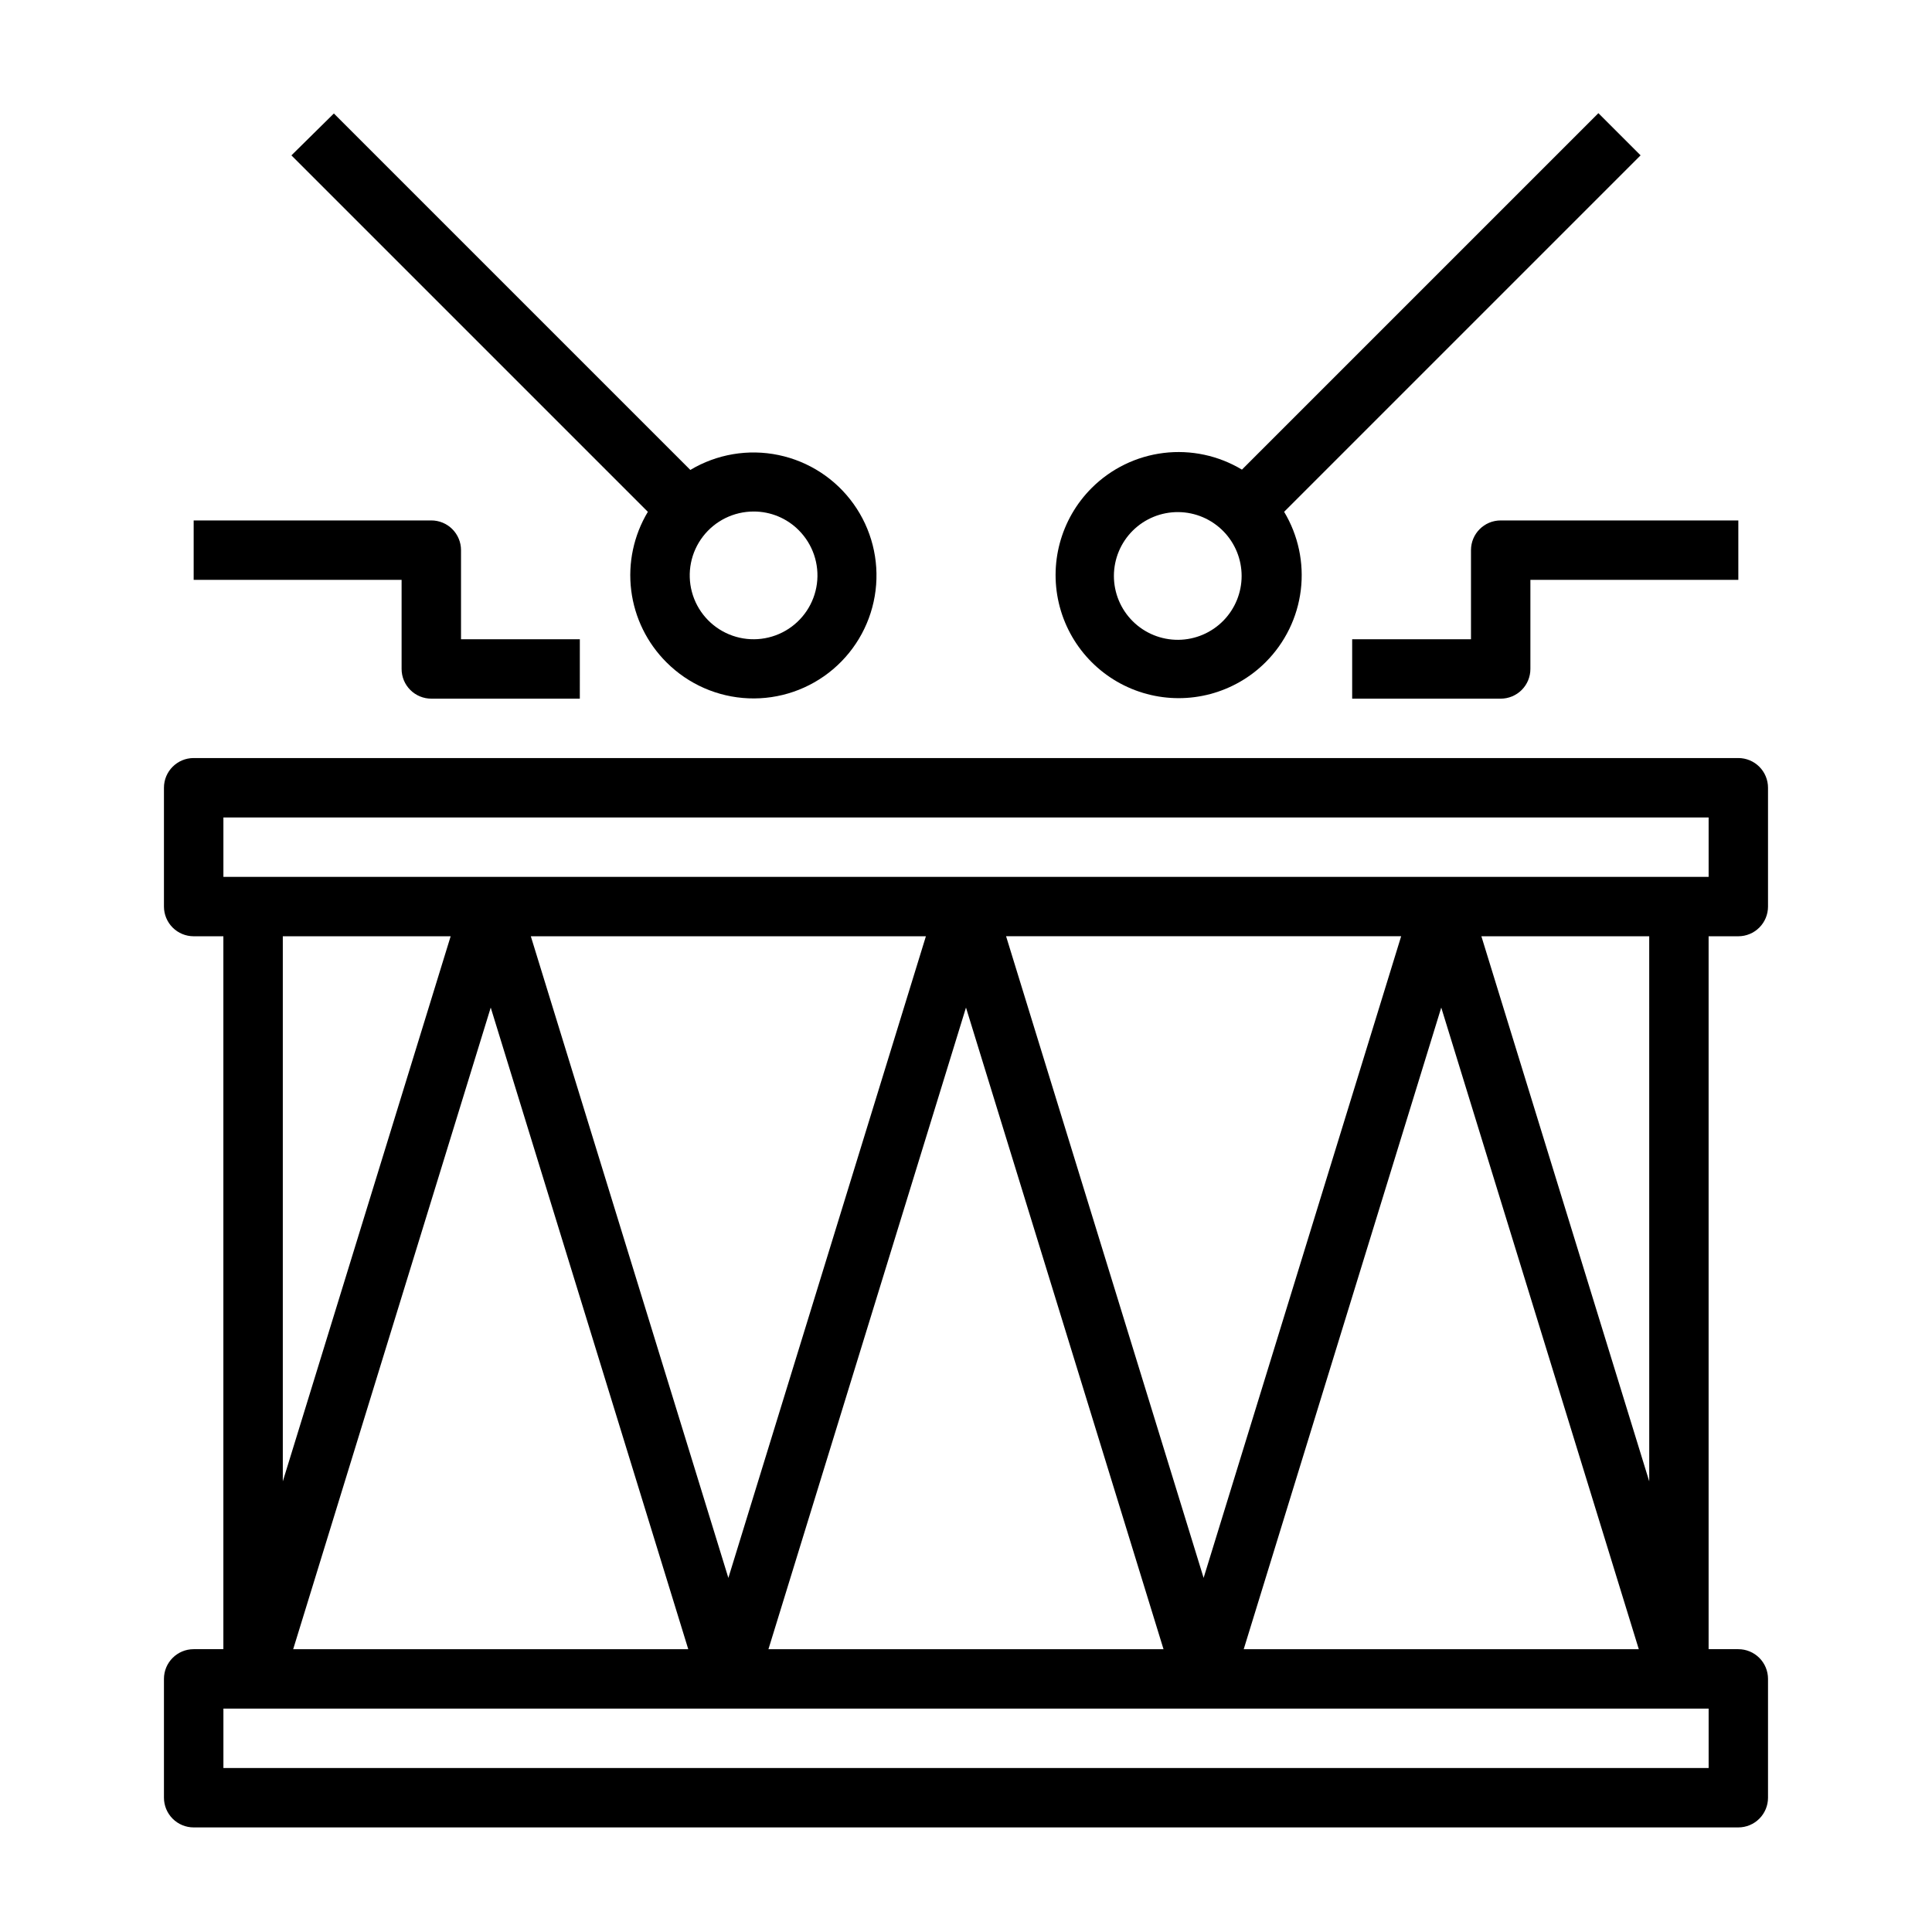 <?xml version="1.0" encoding="UTF-8"?>
<!-- Uploaded to: ICON Repo, www.iconrepo.com, Generator: ICON Repo Mixer Tools -->
<svg fill="#000000" width="800px" height="800px" version="1.1" viewBox="144 144 512 512" xmlns="http://www.w3.org/2000/svg">
 <g>
  <path d="m195.32 581.05c-4.348 0-7.871 3.523-7.871 7.871v31.488c0 2.09 0.832 4.09 2.305 5.566 1.477 1.477 3.481 2.309 5.566 2.309h409.35c2.086 0 4.09-0.832 5.566-2.309 1.477-1.477 2.305-3.477 2.305-5.566v-31.488c0-2.086-0.828-4.09-2.305-5.566-1.477-1.477-3.481-2.305-5.566-2.305h-7.871v-188.93h7.871c2.086 0 4.09-0.828 5.566-2.305 1.477-1.477 2.305-3.477 2.305-5.566v-31.488c0-2.086-0.828-4.09-2.305-5.566-1.477-1.477-3.481-2.305-5.566-2.305h-409.35c-4.348 0-7.871 3.523-7.871 7.871v31.488c0 2.09 0.832 4.09 2.305 5.566 1.477 1.477 3.481 2.305 5.566 2.305h7.875v188.93zm267.65-18.895-52.348-170.04h104.7zm62.977-151.14 52.352 170.04h-104.7zm-73.602 170.04h-104.7l52.352-170.04zm-115.32-18.891-52.352-170.04h104.7zm-10.629 18.891h-104.7l52.352-170.04zm270.41 31.488h-393.6v-15.742h393.6zm-15.742-75.965-44.48-144.45h44.477zm-377.86-175.94h393.6v15.742l-393.6 0.004zm60.223 31.488-44.48 144.45v-144.45z"/>
  <path d="m320.65 319.55c5.785 5.785 13.535 9.18 21.711 9.512 8.176 0.336 16.176-2.418 22.414-7.711 6.238-5.293 10.258-12.738 11.258-20.859 1.004-8.117-1.082-16.316-5.848-22.969-4.766-6.652-11.855-11.266-19.863-12.93-8.012-1.668-16.355-0.258-23.375 3.945l-94.465-94.465-11.254 11.102 94.465 94.465h-0.004c-3.754 6.246-5.309 13.574-4.41 20.809 0.898 7.238 4.199 13.961 9.371 19.102zm35.031-35.031c3.719 3.723 5.496 8.961 4.809 14.18-0.688 5.215-3.762 9.816-8.32 12.445-4.559 2.629-10.078 2.992-14.938 0.977-4.863-2.016-8.512-6.176-9.871-11.258-1.359-5.086-0.281-10.512 2.926-14.684 3.203-4.176 8.168-6.621 13.43-6.621 4.492-0.016 8.801 1.773 11.965 4.961z"/>
  <path d="m567.59 173.99-94.465 94.465c-6.231-3.746-13.539-5.301-20.754-4.418-7.219 0.883-13.934 4.156-19.078 9.297-8.238 8.242-11.457 20.254-8.441 31.508 3.016 11.258 11.809 20.051 23.062 23.066 11.258 3.016 23.27-0.203 31.508-8.441 5.141-5.144 8.414-11.859 9.301-19.078 0.883-7.215-0.672-14.523-4.418-20.754l94.465-94.465zm-99.344 134.45c-3.152 3.234-7.461 5.078-11.977 5.117-4.516 0.039-8.859-1.727-12.062-4.902-3.207-3.18-5.012-7.508-5.012-12.02 0-4.516 1.805-8.844 5.012-12.023 3.203-3.176 7.547-4.941 12.062-4.902 4.516 0.039 8.824 1.883 11.977 5.117 3.078 3.16 4.797 7.394 4.797 11.809 0 4.41-1.719 8.645-4.797 11.805z"/>
  <path d="m258.3 329.15h39.359l0.004-15.742h-31.488v-23.617c0-2.086-0.832-4.09-2.309-5.566-1.477-1.477-3.477-2.305-5.566-2.305h-62.977v15.742h55.105v23.617c0 2.09 0.828 4.09 2.305 5.566s3.481 2.305 5.566 2.305z"/>
  <path d="m549.57 321.28v-23.613h55.105v-15.746h-62.977c-4.348 0-7.871 3.523-7.871 7.871v23.617h-31.488v15.742h39.359c2.086 0 4.09-0.828 5.566-2.305 1.477-1.477 2.305-3.477 2.305-5.566z"/>
 </g>
</svg>